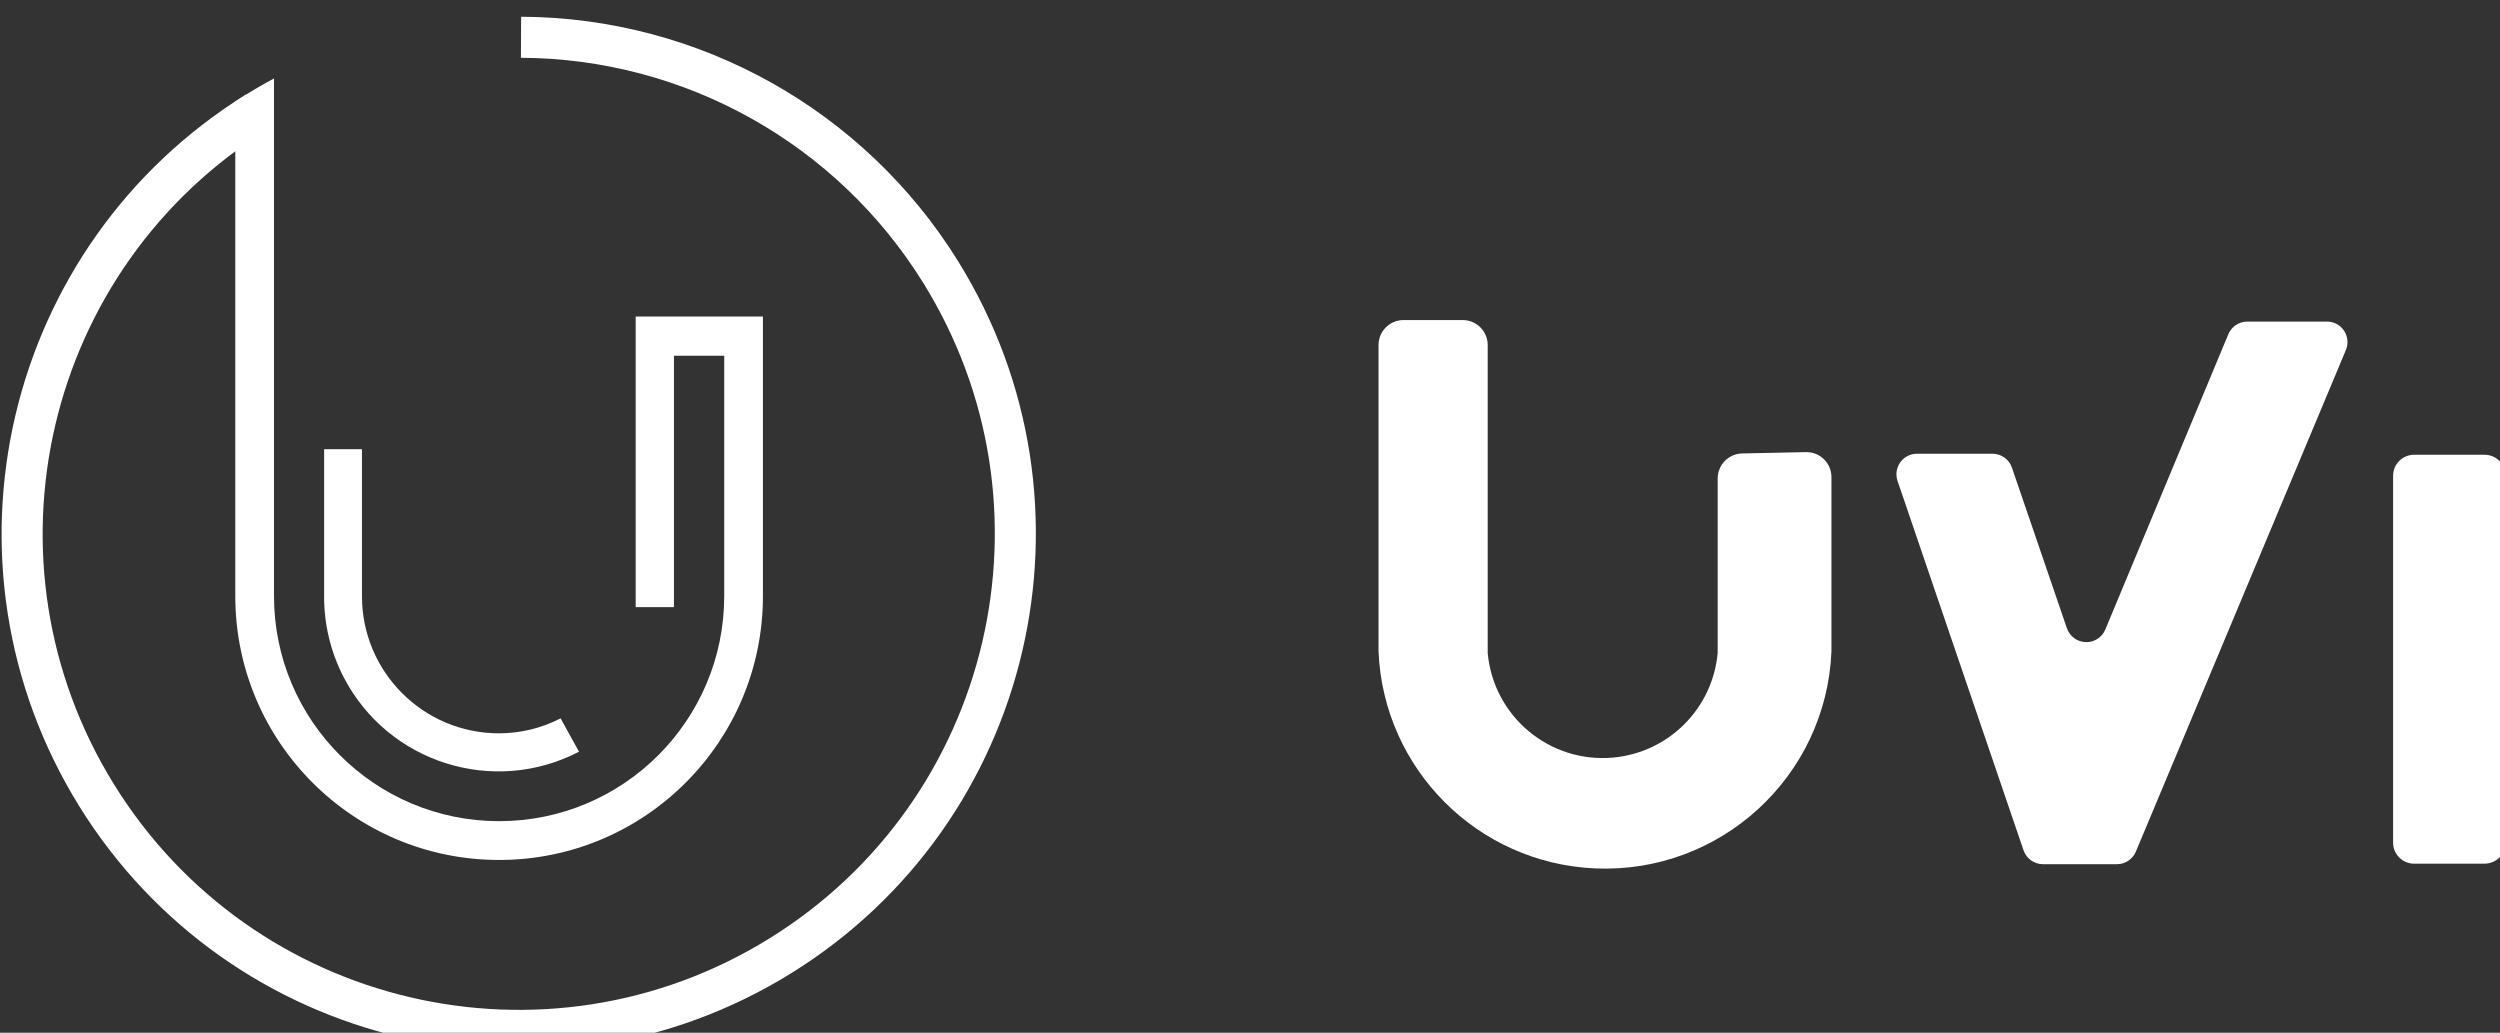 <?xml version="1.0" encoding="UTF-8" standalone="no"?>
<!-- Created with Inkscape (http://www.inkscape.org/) -->

<svg
   width="35.286mm"
   height="14.576mm"
   viewBox="0 0 35.286 14.576"
   version="1.1"
   id="svg5"
   xml:space="preserve"
   sodipodi:docname="uvi-dark.svg"
   inkscape:version="1.4 (e7c3feb100, 2024-10-09)"
   xmlns:inkscape="http://www.inkscape.org/namespaces/inkscape"
   xmlns:sodipodi="http://sodipodi.sourceforge.net/DTD/sodipodi-0.dtd"
   xmlns="http://www.w3.org/2000/svg"
   xmlns:svg="http://www.w3.org/2000/svg"><rect x="0" y="0" width="35.286" height="14.576" fill="#333333" stroke="none"/><sodipodi:namedview
     id="namedview7"
     pagecolor="#505050"
     bordercolor="#eeeeee"
     borderopacity="1"
     inkscape:showpageshadow="0"
     inkscape:pageopacity="0"
     inkscape:pagecheckerboard="0"
     inkscape:deskcolor="#505050"
     inkscape:document-units="mm"
     showgrid="false"
     inkscape:zoom="3.0263357"
     inkscape:cx="45.434484"
     inkscape:cy="25.608527"
     inkscape:window-width="1920"
     inkscape:window-height="1128"
     inkscape:window-x="0"
     inkscape:window-y="0"
     inkscape:window-maximized="1"
     inkscape:current-layer="g1" /><defs
     id="defs2"><clipPath
       clipPathUnits="userSpaceOnUse"
       id="clipPath5"><path
         d="m 42.52,376.583 h 100.234 v 41.322 H 42.52 Z"
         transform="translate(-52.73,-414.109)"
         id="path5" /></clipPath></defs><g
     id="g1"
     inkscape:label="1"
     transform="matrix(0.265,0,0,0.265,-15.002,-149.572)"><path
       id="path1"
       d="m 0,0 c 0.553,0 1,-0.448 1,-1 v -6.97 c -0.212,-4.998 -4.436,-8.877 -9.434,-8.664 -4.699,0.2 -8.463,3.964 -8.663,8.664 V 4.297 c 0.011,0.54 0.448,0.973 0.988,0.98 h 2.374 c 0.553,0 1,-0.448 1,-1.001 v -12.3 c 0.228,-2.537 2.469,-4.409 5.007,-4.182 2.221,0.2 3.982,1.96 4.182,4.182 v 6.97 c 0,0.553 0.447,1.001 1,1.001 z"
       style="fill:#ffffff;fill-opacity:1;fill-rule:nonzero;stroke:none"
       transform="matrix(1.333,0,0,-1.333,152.825,588.503)" /><path
       id="path2"
       d="m 0,0 5.035,-14.76 c 0.114,-0.326 0.421,-0.546 0.766,-0.549 h 2.973 c 0.326,0.003 0.619,0.2 0.746,0.5 l 8.397,20.053 c 0.17,0.42 -0.033,0.898 -0.452,1.068 -0.093,0.037 -0.191,0.057 -0.29,0.059 H 13.969 C 13.641,6.37 13.346,6.173 13.218,5.871 L 8.298,-5.937 C 8.171,-6.238 7.876,-6.435 7.548,-6.437 7.189,-6.44 6.87,-6.209 6.761,-5.867 L 4.567,0.541 C 4.453,0.869 4.144,1.089 3.797,1.091 H 0.775 c -0.453,0 -0.82,-0.367 -0.821,-0.82 C -0.046,0.179 -0.031,0.087 0,0"
       style="fill:#ffffff;fill-opacity:1;fill-rule:nonzero;stroke:none"
       transform="matrix(1.333,0,0,-1.333,157.68,590.044)" /><path
       id="path3"
       d="m 0,0 h 2.813 c 0.464,0 0.84,-0.376 0.84,-0.84 v -14.658 c 0,-0.464 -0.376,-0.841 -0.84,-0.841 H 0 c -0.464,0 -0.841,0.377 -0.841,0.841 V -0.84 C -0.841,-0.376 -0.464,0 0,0"
       style="fill:#ffffff;fill-opacity:1;fill-rule:nonzero;stroke:none"
       transform="matrix(1.333,0,0,-1.333,185.193,588.644)" /><path
       id="path4"
       d="m 0,0 c -9.313,-5.773 -12.183,-18.003 -6.41,-27.316 5.772,-9.313 18.002,-12.183 27.315,-6.41 9.314,5.773 12.184,18.002 6.411,27.316 -3.601,5.808 -9.937,9.355 -16.771,9.387"
       style="display:inline;fill:none;stroke:#ffffff;stroke-width:1.64;stroke-linecap:butt;stroke-linejoin:miter;stroke-miterlimit:10;stroke-dasharray:none;stroke-opacity:1"
       transform="matrix(1.333,0,0,-1.333,70.306,570.375)"
       clip-path="url(#clipPath5)" /><path
       id="path6"
       d="m 0,0 c -3.416,-1.775 -7.624,-0.446 -9.399,2.97 -0.52,1 -0.789,2.111 -0.785,3.237 v 5.88 h 1.512 V 6.211 c 0,-3.025 2.453,-5.477 5.478,-5.477 0.856,0.002 1.699,0.207 2.46,0.598 z"
       style="fill:#ffffff;fill-opacity:1;fill-rule:nonzero;stroke:none"
       transform="matrix(1.333,0,0,-1.333,87.45,604.46)"
       sodipodi:nodetypes="cccccsccc" /><path
       id="path7"
       d="m 0,0 v -11.173 c 0,-5.821 -4.719,-10.541 -10.541,-10.541 -5.822,0 -10.541,4.72 -10.541,10.541 V 8.594 c 0.5,0.328 1.017,0.635 1.546,0.918 v -20.68 c 0,-4.968 4.027,-8.996 8.995,-8.996 4.968,0 8.995,4.028 8.995,8.996 v 9.602 h -2.009 v -9.607 -0.438 H -5.084 V -11.173 0 Z"
       style="fill:#ffffff;fill-opacity:1;fill-rule:nonzero;stroke:none"
       transform="matrix(1.333,0,0,-1.333,97.246,581.281)" /></g></svg>
